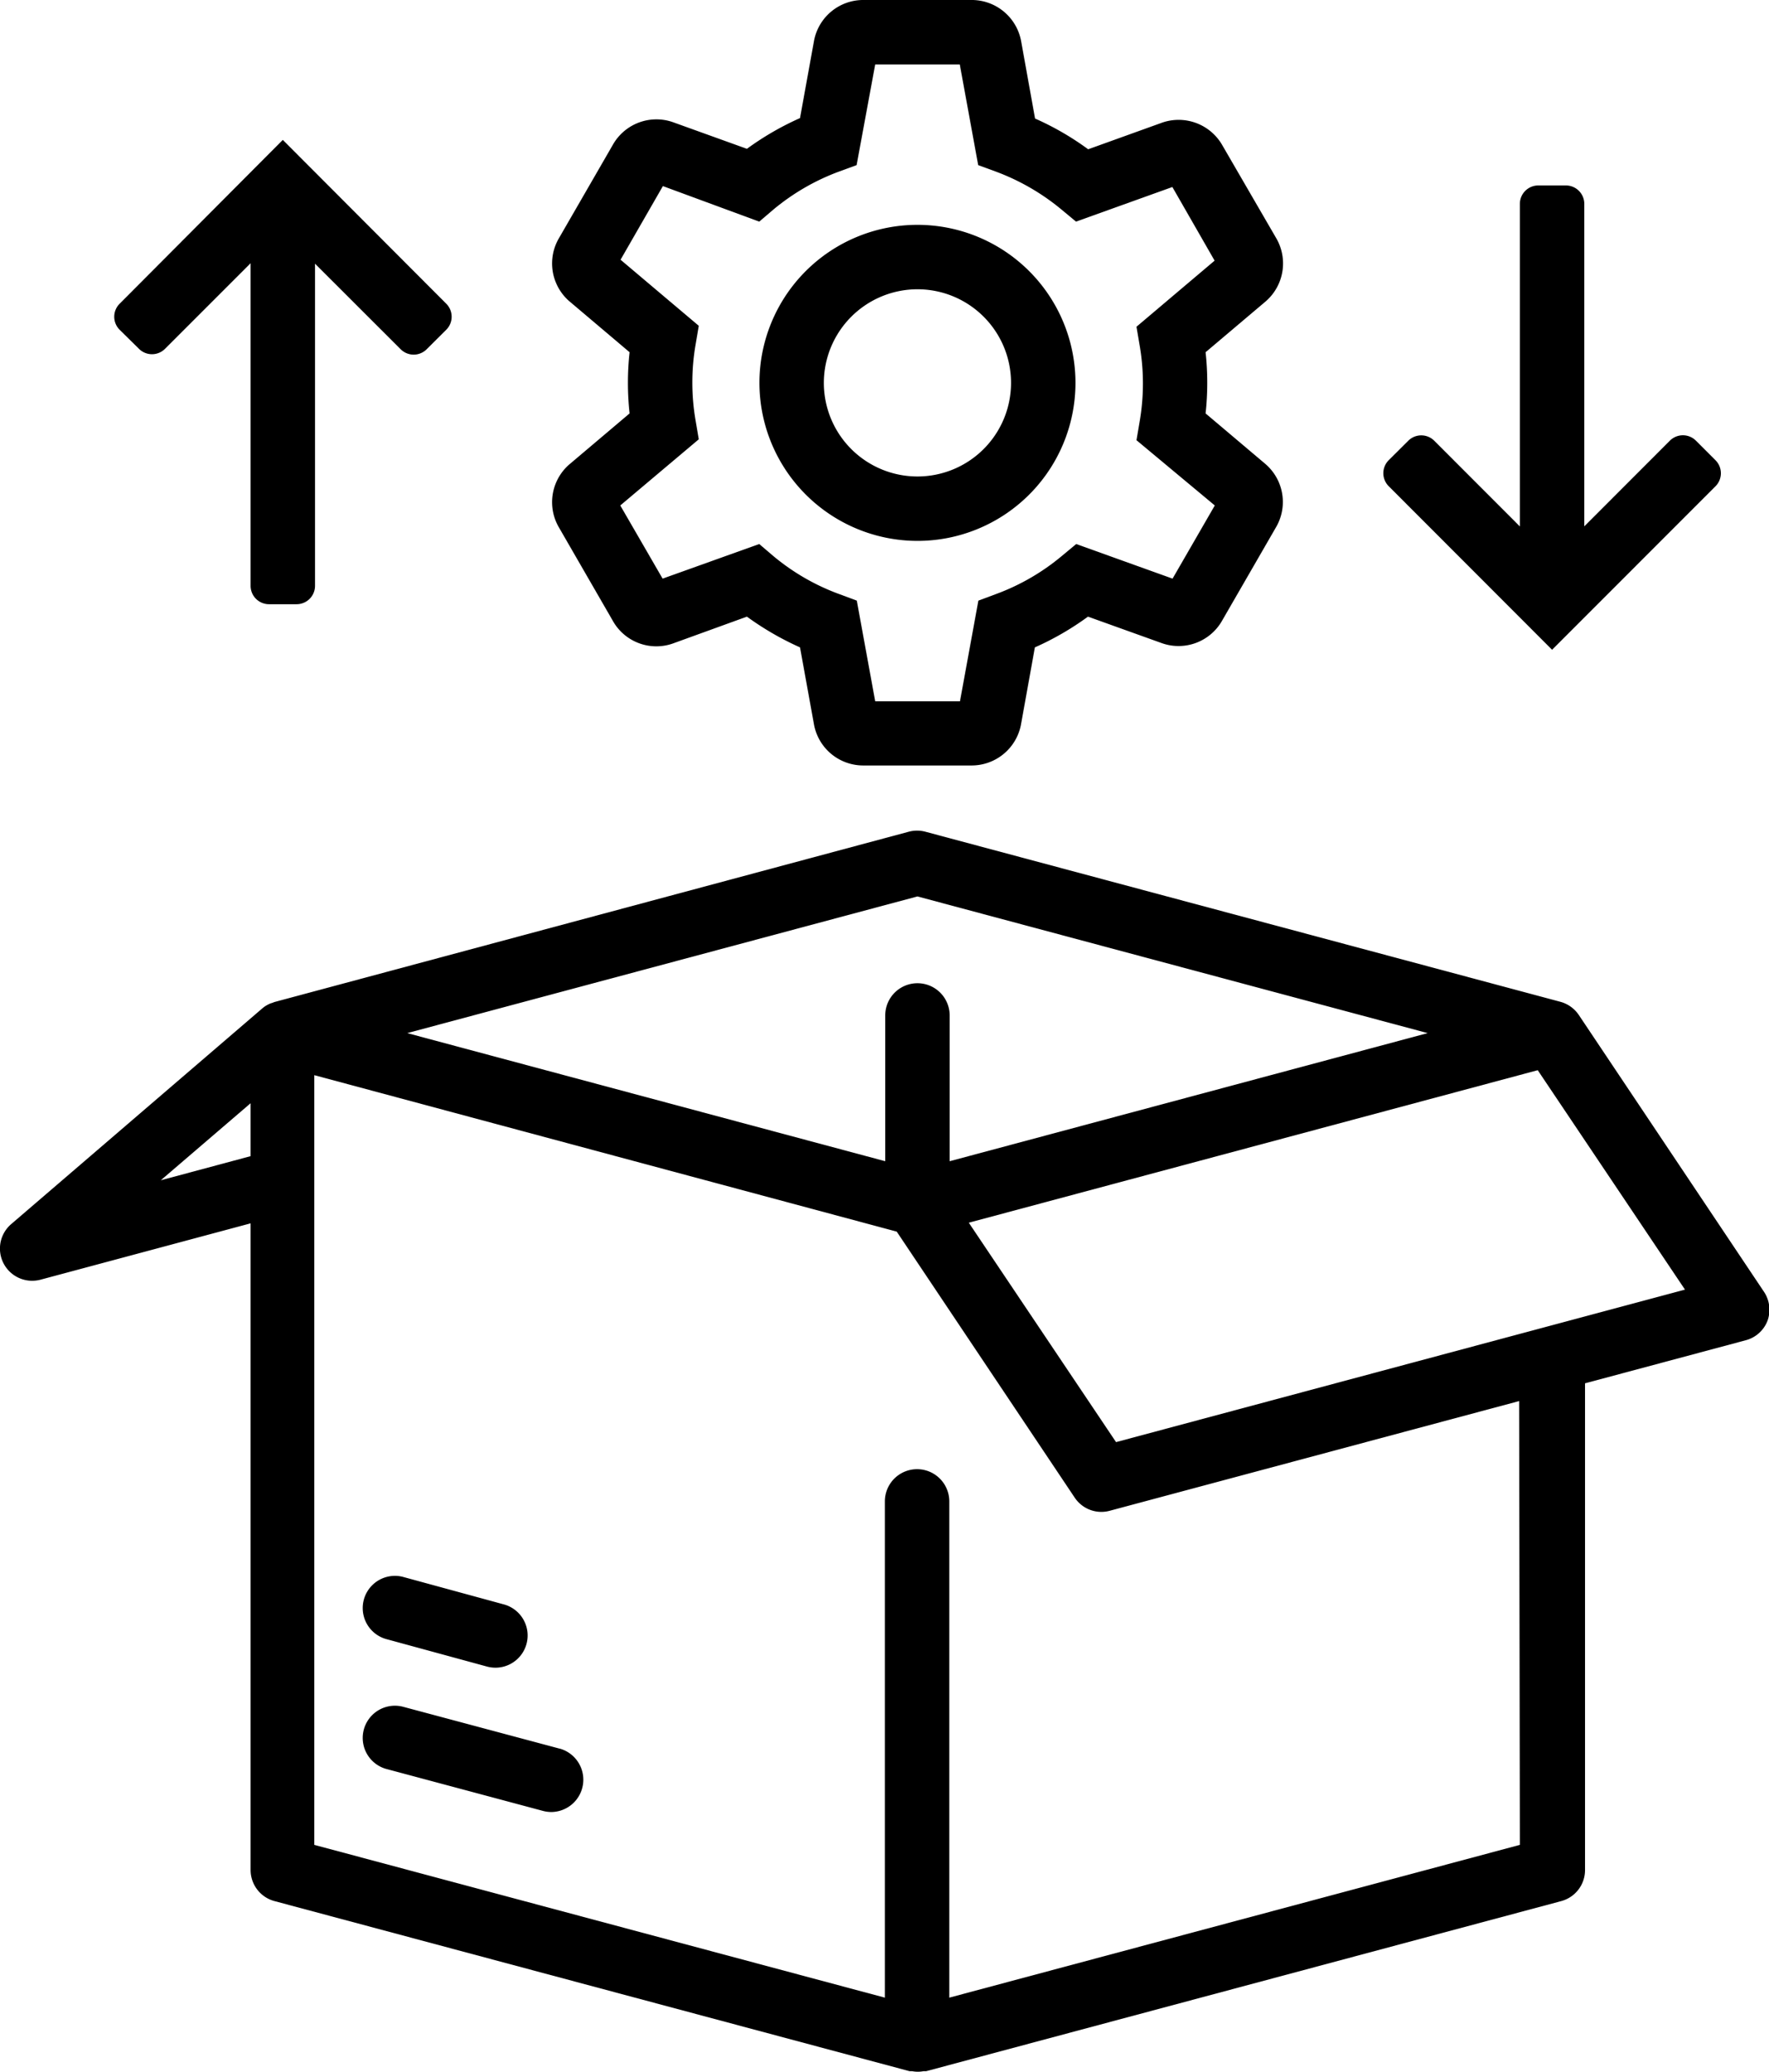 <svg xmlns="http://www.w3.org/2000/svg" viewBox="0 0 192.22 225.11"><g id="Ylämenu_sivuvalikko" data-name="Ylämenu + sivuvalikko"><path d="M60.83,190l-17.09-4.57a3.5,3.5,0,0,0-1.81,6.76L59,196.76a3.61,3.61,0,0,0,.91.12,3.51,3.51,0,0,0,.91-6.89Z"/><path d="M41.93,178.08l11,3a3.56,3.56,0,0,0,.91.12,3.5,3.5,0,0,0,.9-6.88l-11-3a3.5,3.5,0,0,0-1.81,6.76Z"/><path d="M60.77,57.37l5.8,10.05a5.42,5.42,0,0,0,6.51,2.51L81.16,67a32,32,0,0,0,5.77,3.34l1.53,8.44a5.44,5.44,0,0,0,5.43,4.39h11.6a5.46,5.46,0,0,0,5.44-4.39l1.52-8.44A31.28,31.28,0,0,0,118.22,67l8.08,2.9a5.44,5.44,0,0,0,6.52-2.51l5.8-10.05a5.44,5.44,0,0,0-1.09-6.9L131,44.92a30.8,30.8,0,0,0,0-6.65l6.56-5.55a5.45,5.45,0,0,0,1.08-6.9l-5.8-10a5.47,5.47,0,0,0-6.52-2.51l-8.08,2.91a30.72,30.72,0,0,0-5.77-3.34l-1.52-8.44A5.46,5.46,0,0,0,105.49,0H93.89a5.44,5.44,0,0,0-5.43,4.39l-1.53,8.44a31.37,31.37,0,0,0-5.77,3.34l-8.08-2.91a5.44,5.44,0,0,0-6.51,2.51l-5.8,10.05a5.44,5.44,0,0,0,1.08,6.9l6.56,5.55a30.8,30.8,0,0,0,0,6.65l-6.56,5.55A5.44,5.44,0,0,0,60.77,57.37Zm15.16-9.64-.34-2a24.27,24.27,0,0,1,0-8.33l.34-2-8.5-7.18,4.6-8L82.5,24.08,84,22.8a24.28,24.28,0,0,1,7.2-4.17l1.88-.69L95.1,7h9.19l2,10.94,1.88.69a24.55,24.55,0,0,1,7.21,4.17l1.54,1.28,10.47-3.76,4.59,8-8.49,7.18.34,2a24.27,24.27,0,0,1,0,8.33l-.34,2L132,54.92l-4.59,7.95-10.47-3.76-1.54,1.28a24.12,24.12,0,0,1-7.21,4.17l-1.88.7-2,10.94H95.1l-2-10.94-1.88-.7A24.07,24.07,0,0,1,84,60.39L82.5,59.11,72,62.87l-4.6-7.95Z"/><path d="M99.69,58.77A17.17,17.17,0,1,0,82.52,41.6,17.19,17.19,0,0,0,99.69,58.77Zm0-27.34A10.17,10.17,0,1,1,89.52,41.6,10.18,10.18,0,0,1,99.69,31.43Z"/><path d="M27.23,28.6V63.65a2,2,0,0,0,2,2h3a2,2,0,0,0,2-2v-35l9.31,9.3a2,2,0,0,0,2.82,0l2.13-2.12a2,2,0,0,0,0-2.83L30.73,15.2,13,33a2,2,0,0,0,0,2.83L15.1,37.9a2,2,0,0,0,2.83,0Z"/><path d="M186.4,50l-2.12-2.12a2,2,0,0,0-2.83,0l-9.3,9.31V22.15a2,2,0,0,0-2-2h-3a2,2,0,0,0-2,2V57.2l-9.3-9.31a2,2,0,0,0-2.83,0L150.9,50a2,2,0,0,0,0,2.83L168.65,70.6,186.4,52.84A2,2,0,0,0,186.4,50Z"/><path d="M191.63,140.29l-20.07-30h0a3.53,3.53,0,0,0-2-1.44l-69-18.48a3.51,3.51,0,0,0-1.82,0L29.83,108.87l-.29.11a1.29,1.29,0,0,0-.21.07,4.1,4.1,0,0,0-.55.3h0c-.12.08-.22.17-.32.25h0L1.22,133a3.5,3.5,0,0,0,2.28,6.16,3.61,3.61,0,0,0,.91-.12l22.82-6.12v70.26a3.5,3.5,0,0,0,2.6,3.38l69,18.48.12,0,.16,0a3.26,3.26,0,0,0,.62.06,3.18,3.18,0,0,0,.62-.06l.16,0a.61.61,0,0,0,.13,0l69-18.48a3.49,3.49,0,0,0,2.59-3.38V150.3l17.47-4.68a3.48,3.48,0,0,0,2.37-2.15A3.52,3.52,0,0,0,191.63,140.29ZM99.69,97.4l55.44,14.85-51.94,13.92V110.33a3.5,3.5,0,1,0-7,0v15.84L44.25,112.25ZM17.47,128.24l9.76-8.37v5.75Zm147.68,72.21-62,16.6V163.13a3.5,3.5,0,0,0-7,0v53.92l-62-16.6V116.82l63.29,17,19.33,28.89a3.48,3.48,0,0,0,3.81,1.44l44.49-11.92Zm-43.88-43.76-16-23.84,61.82-16.57,16,23.84Z"/></g></svg>
